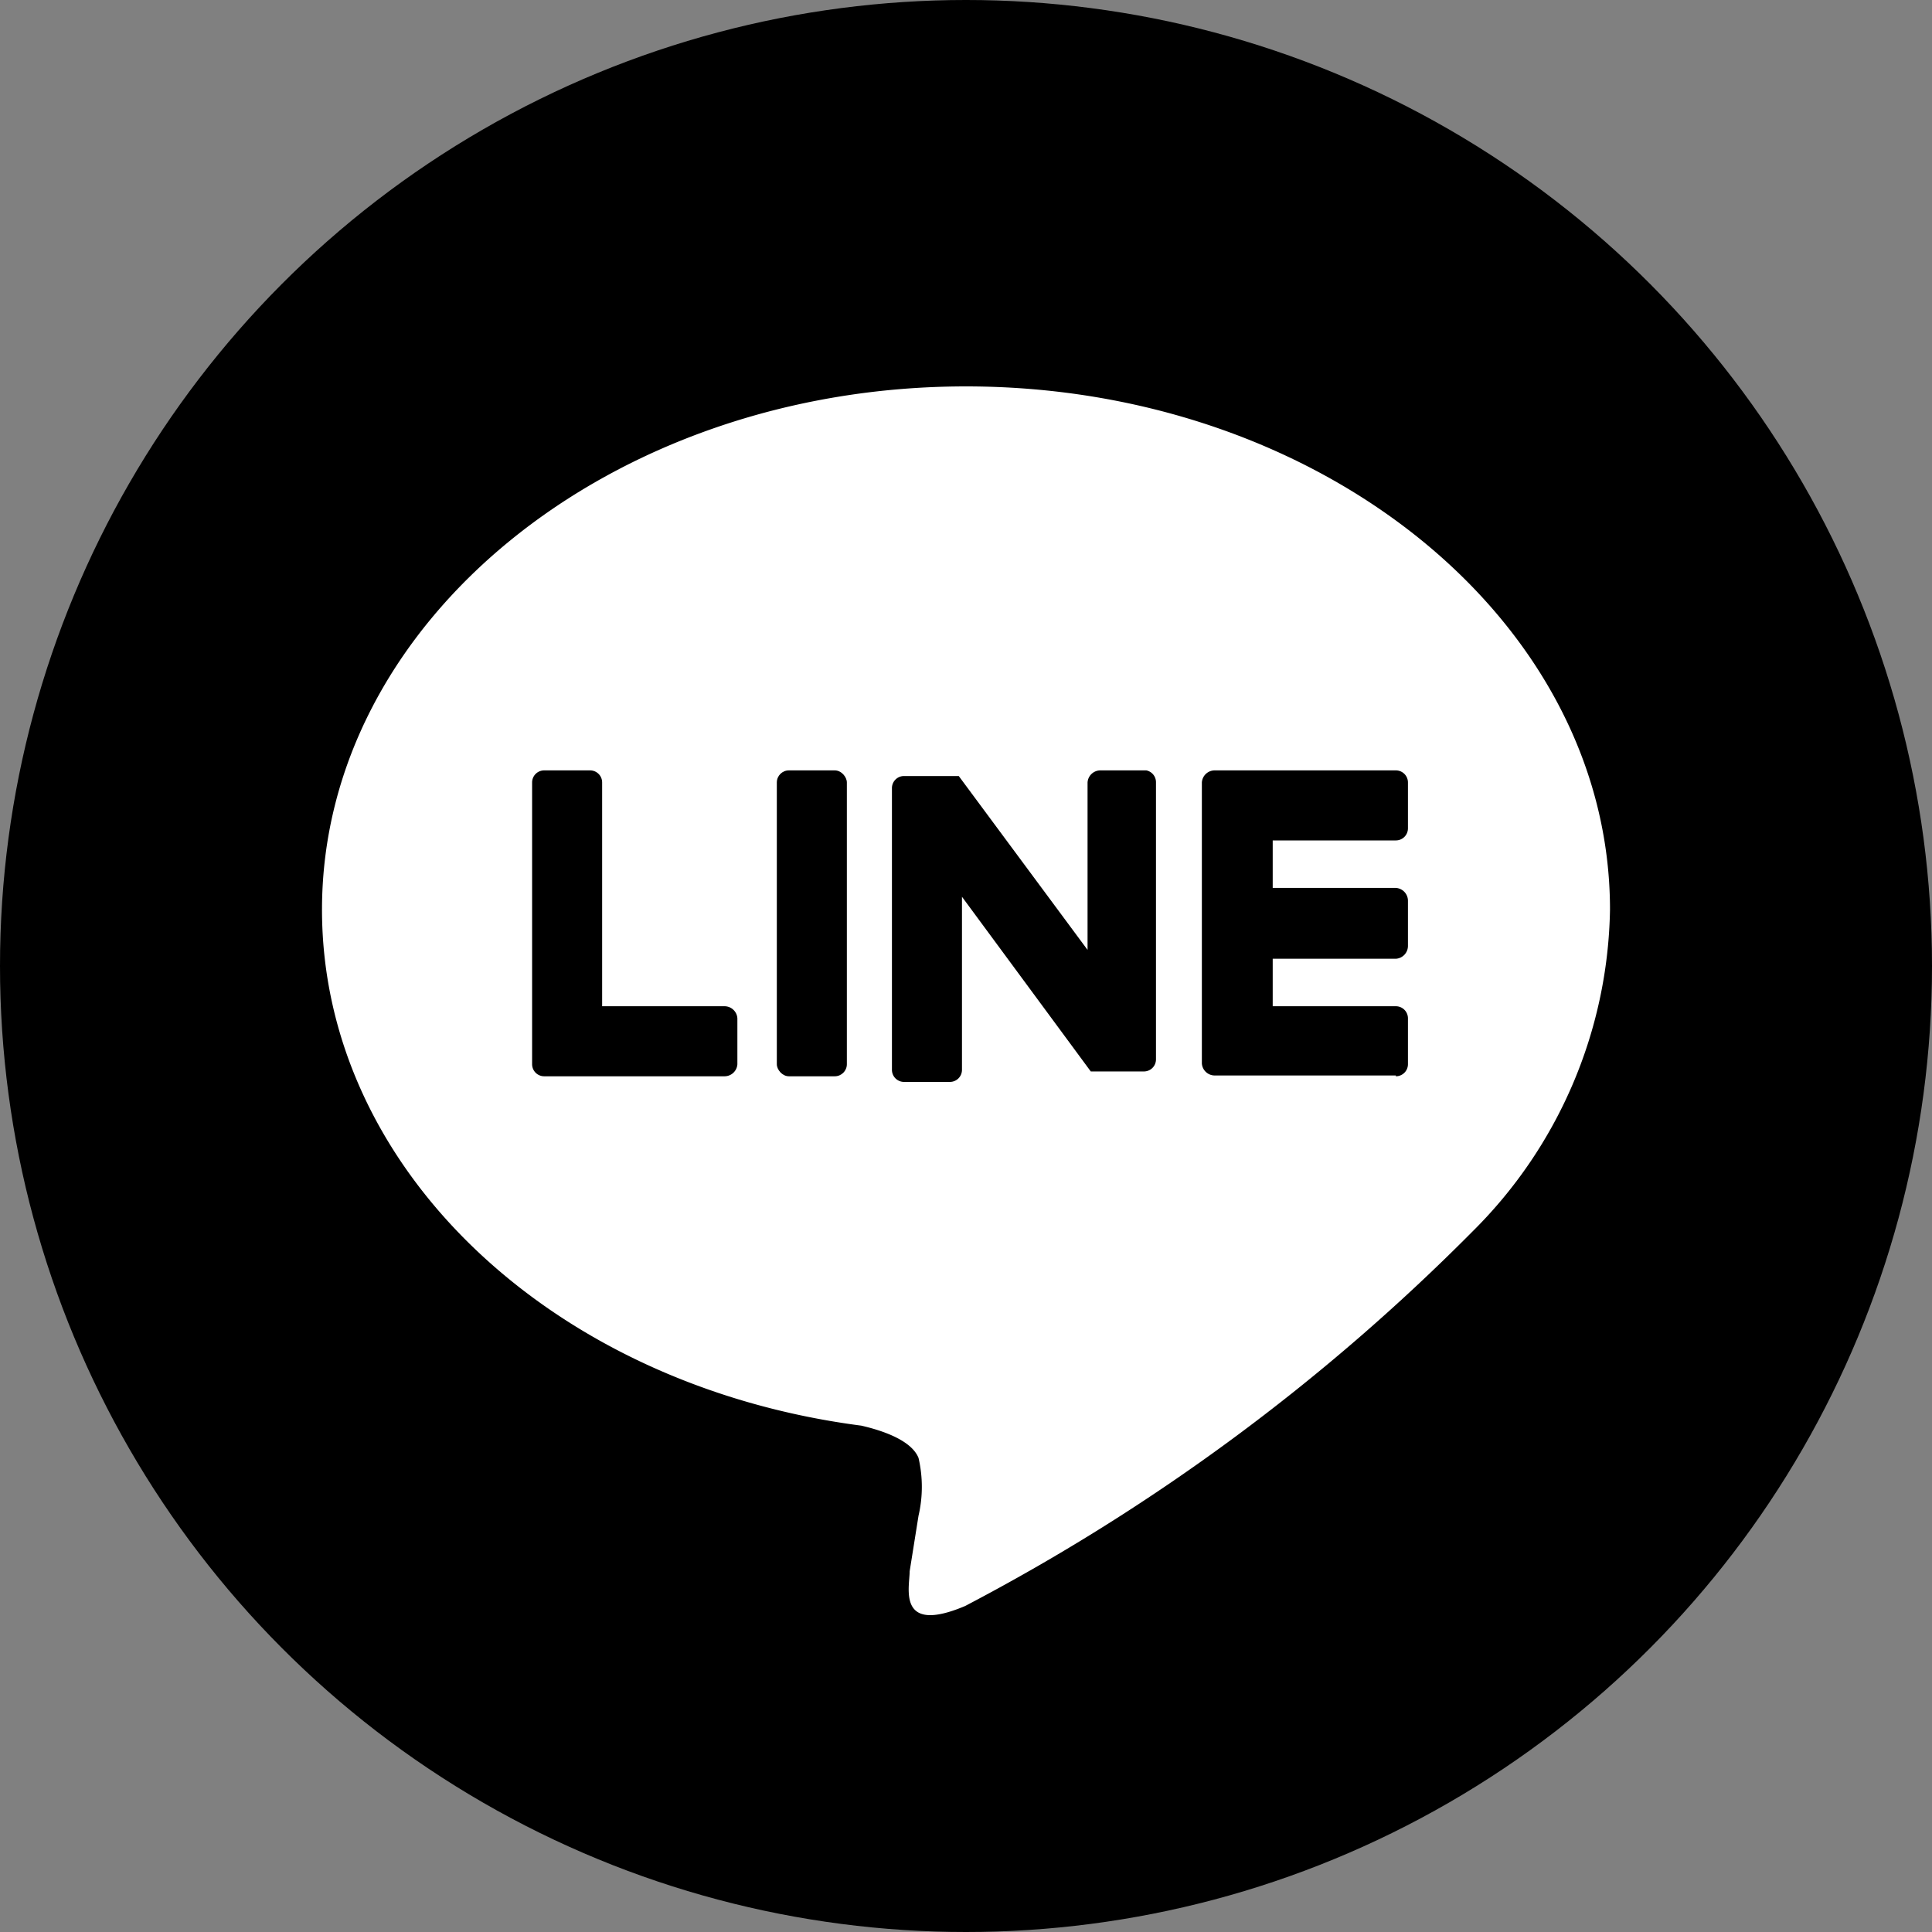 <svg xmlns="http://www.w3.org/2000/svg" viewBox="0 0 24 24"><rect x="0" y="0" width="24" height="24" fill="#808080" stroke="none"/><defs><style>.cls-1{fill:#fff;}</style></defs><g id="レイヤー_2" data-name="レイヤー 2"><g id="all"><circle cx="12" cy="12" r="12"/><path class="cls-1" d="M20,11.3c0-3.58-3.59-6.5-8-6.5S4,7.72,4,11.3c0,3.21,2.85,5.91,6.7,6.41.26.06.62.18.71.4a1.59,1.59,0,0,1,0,.72l-.11.69c0,.2-.16.79.69.43a25.6,25.6,0,0,0,6.3-4.65h0A5.76,5.76,0,0,0,20,11.3Z"/><path d="M17.34,13.37a.15.15,0,0,0,.15-.15v-.57a.15.15,0,0,0-.15-.15H15.81v-.59h1.53a.16.16,0,0,0,.15-.16v-.56a.16.16,0,0,0-.15-.16H15.81v-.59h1.53a.15.15,0,0,0,.15-.15V9.72a.15.15,0,0,0-.15-.15H15.09a.16.16,0,0,0-.16.15h0v3.49h0a.16.16,0,0,0,.16.15h2.25Z"/><path d="M9,13.37a.16.16,0,0,0,.16-.15v-.57A.16.16,0,0,0,9,12.5H7.48V9.72a.15.15,0,0,0-.15-.15H6.76a.15.15,0,0,0-.15.15v3.5h0a.15.15,0,0,0,.15.15H9Z"/><rect x="9.65" y="9.57" width="0.87" height="3.8" rx="0.15"/><path d="M14.24,9.57h-.57a.16.16,0,0,0-.16.15V11.8l-1.6-2.16v0h-.68a.15.15,0,0,0-.15.15v3.5a.15.15,0,0,0,.15.15h.57a.15.15,0,0,0,.15-.15V11.14l1.6,2.17,0,0h.66a.15.15,0,0,0,.15-.15V9.72A.15.15,0,0,0,14.24,9.57Z"/></g></g></svg>